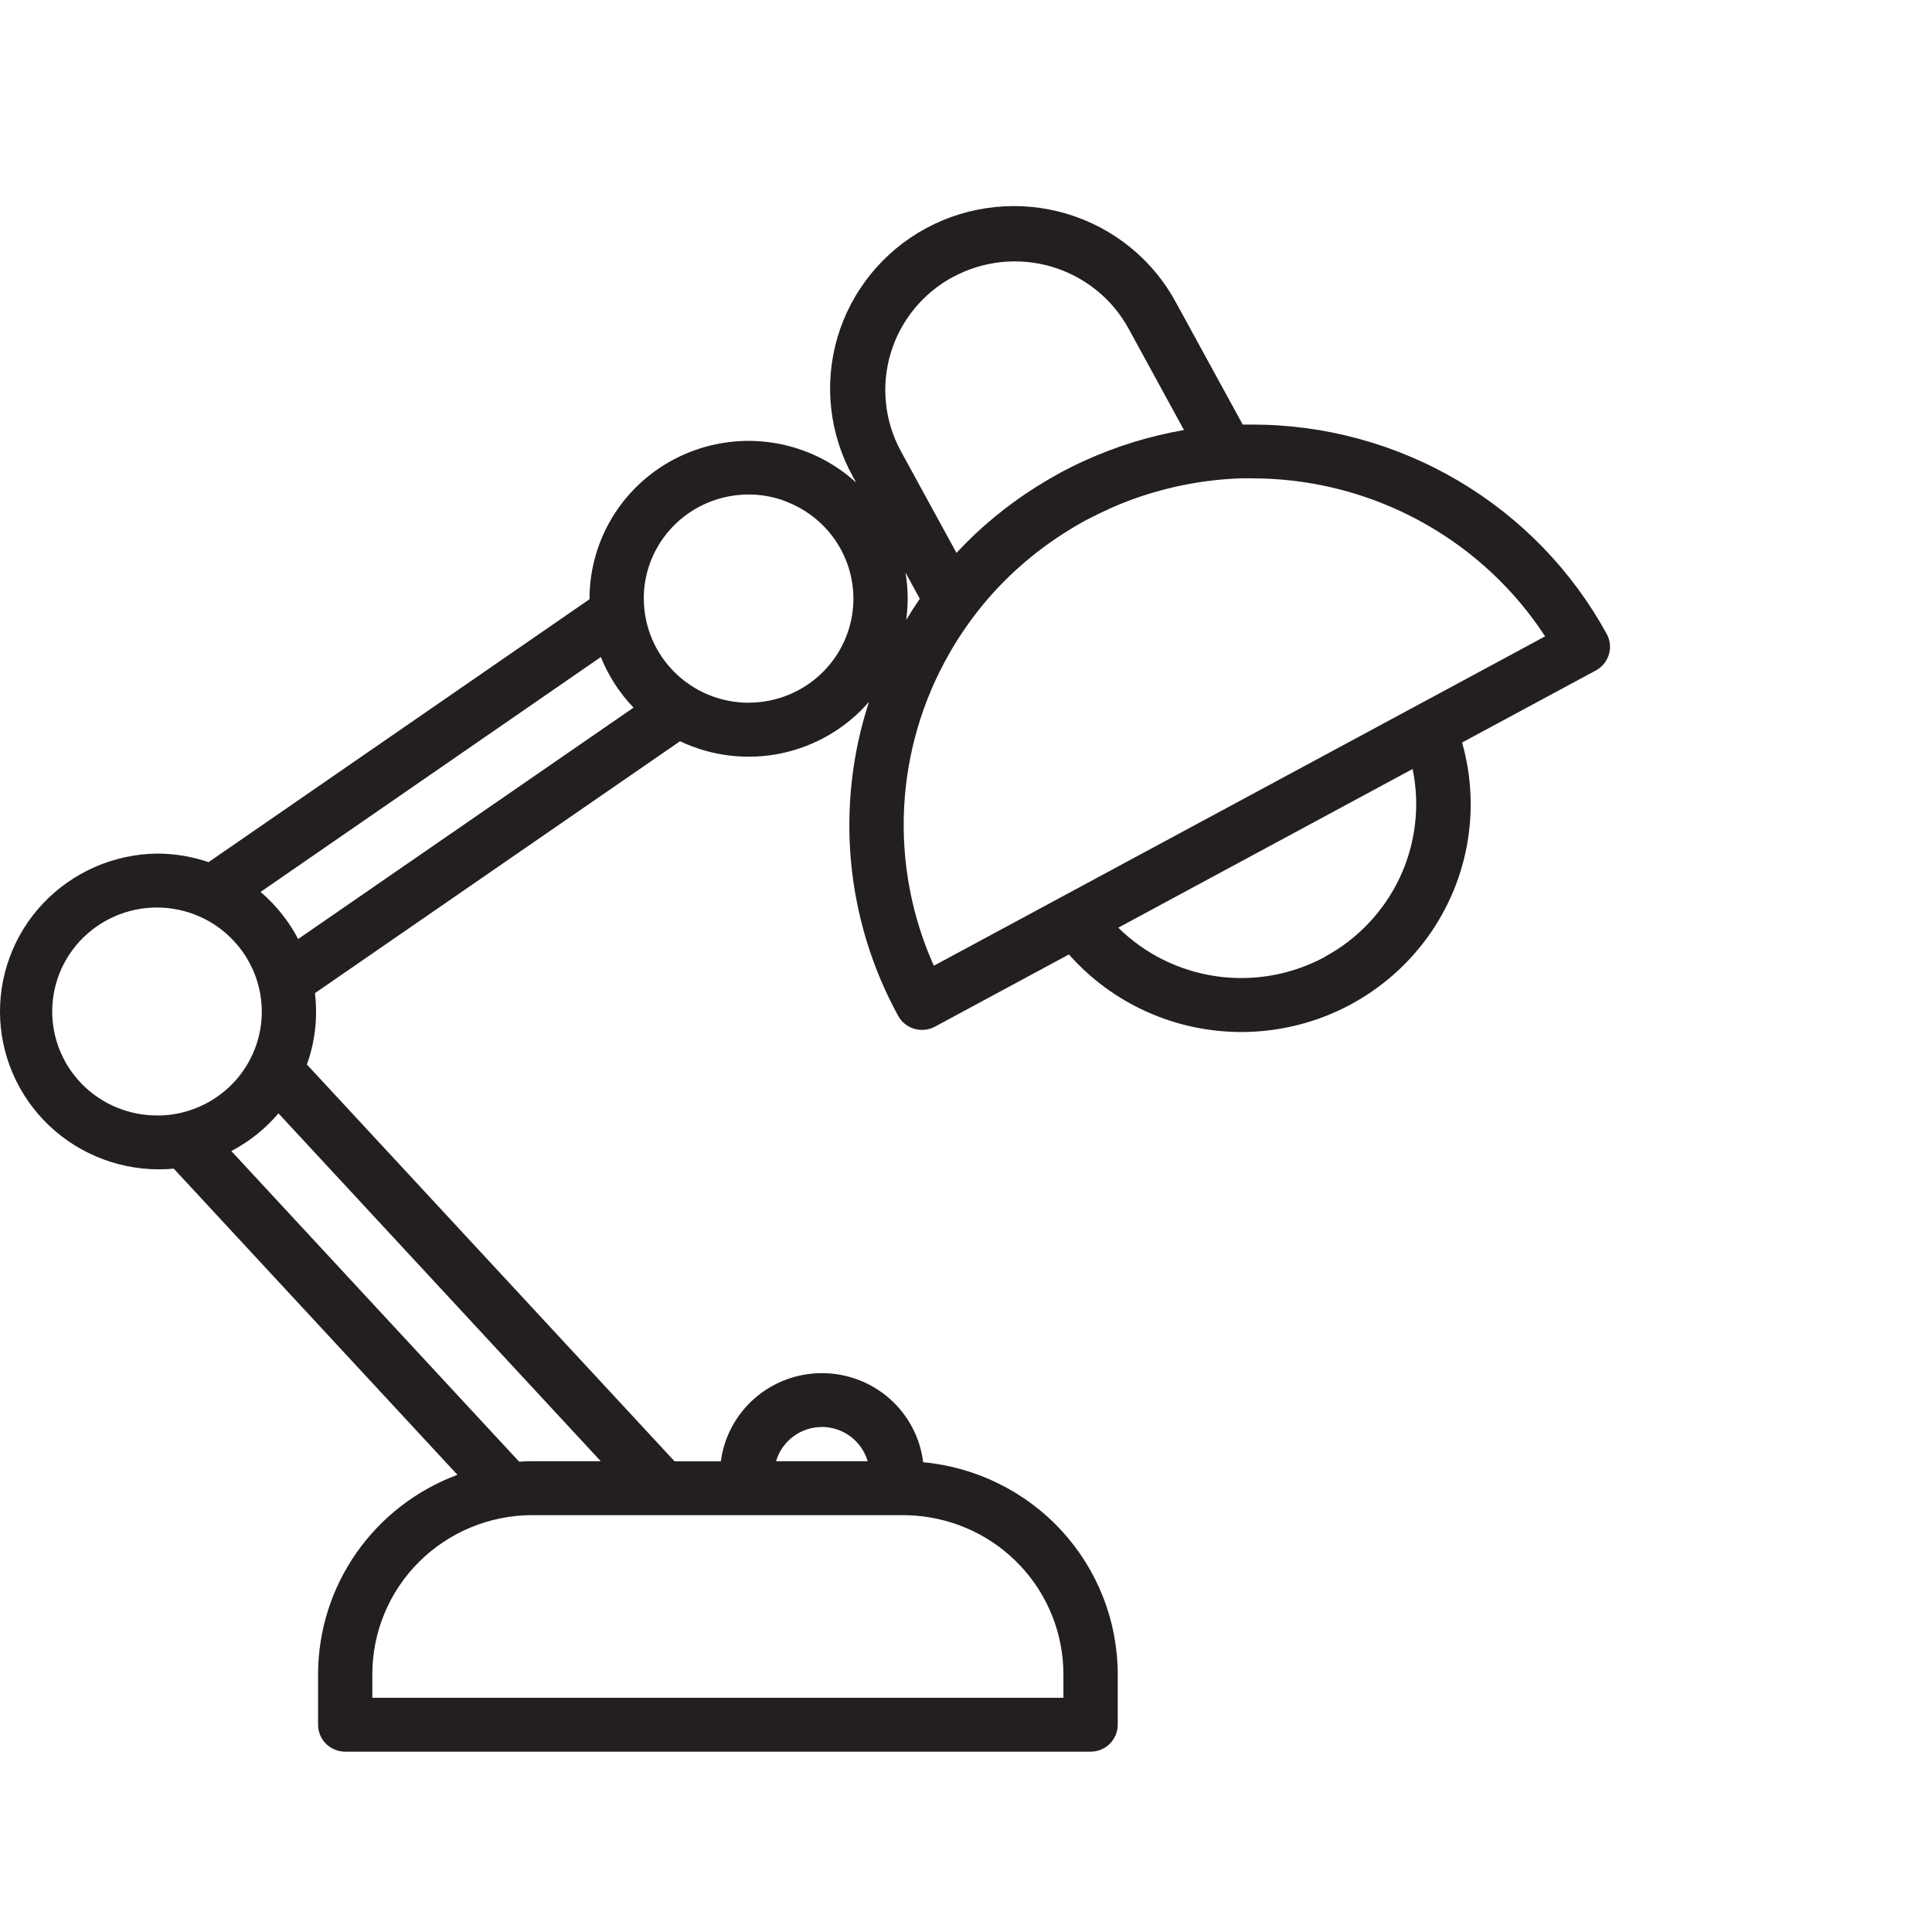 <svg width="65" height="65" viewBox="0 0 65 65" fill="none" xmlns="http://www.w3.org/2000/svg">
<path d="M5.283 28.718C5.874 28.718 6.46 28.816 7.017 29.006L19.834 20.16C19.834 20.16 19.834 20.149 19.834 20.144C19.834 19.112 20.137 18.103 20.705 17.24C21.273 16.377 22.082 15.696 23.033 15.282C23.984 14.867 25.036 14.736 26.061 14.905C27.085 15.075 28.038 15.536 28.803 16.234L28.704 16.052C28.307 15.343 28.057 14.563 27.966 13.757C27.875 12.951 27.946 12.135 28.174 11.356C28.403 10.578 28.784 9.852 29.297 9.22C29.81 8.589 30.443 8.064 31.161 7.677C31.879 7.29 32.667 7.048 33.48 6.966C34.292 6.883 35.113 6.96 35.895 7.194C36.677 7.428 37.405 7.814 38.036 8.328C38.668 8.843 39.19 9.477 39.573 10.193L41.81 14.284C41.914 14.284 42.02 14.284 42.124 14.284C44.568 14.283 46.966 14.937 49.066 16.177C51.166 17.417 52.89 19.197 54.056 21.329C54.172 21.54 54.198 21.788 54.129 22.019C54.06 22.25 53.902 22.444 53.689 22.558L49.191 24.981C49.514 26.12 49.567 27.318 49.346 28.48C49.125 29.643 48.636 30.739 47.916 31.683C47.197 32.626 46.268 33.391 45.201 33.919C44.134 34.446 42.958 34.72 41.767 34.721C40.668 34.721 39.582 34.489 38.581 34.039C37.58 33.589 36.688 32.932 35.963 32.111L31.455 34.541C31.242 34.655 30.992 34.681 30.76 34.613C30.528 34.545 30.333 34.388 30.217 34.176C29.34 32.574 28.801 30.811 28.632 28.994C28.464 27.178 28.669 25.346 29.237 23.612C28.472 24.496 27.434 25.105 26.285 25.345C25.135 25.585 23.939 25.442 22.879 24.938L10.596 33.413C10.694 34.224 10.602 35.045 10.325 35.814L22.695 49.164H24.252C24.36 48.341 24.767 47.586 25.396 47.039C26.025 46.493 26.833 46.194 27.669 46.198C28.505 46.202 29.31 46.508 29.934 47.06C30.559 47.612 30.958 48.371 31.059 49.195C32.847 49.362 34.508 50.184 35.719 51.502C36.929 52.819 37.601 54.537 37.605 56.32V58.026C37.605 58.267 37.508 58.498 37.337 58.668C37.166 58.838 36.934 58.933 36.691 58.933H11.614C11.372 58.933 11.14 58.838 10.968 58.668C10.797 58.498 10.701 58.267 10.701 58.026V56.322C10.704 54.864 11.154 53.441 11.992 52.243C12.829 51.046 14.015 50.13 15.39 49.619L5.846 39.318C5.128 39.385 4.405 39.306 3.718 39.088C3.032 38.87 2.397 38.516 1.852 38.049C1.307 37.581 0.862 37.008 0.545 36.366C0.228 35.723 0.045 35.024 0.007 34.309C-0.03 33.594 0.077 32.88 0.325 32.208C0.572 31.535 0.953 30.92 1.446 30.398C1.939 29.876 2.533 29.458 3.192 29.169C3.852 28.881 4.563 28.727 5.283 28.718V28.718ZM3.951 37.269C4.374 37.441 4.827 37.529 5.283 37.528H5.43C5.789 37.514 6.143 37.445 6.481 37.323C7.239 37.053 7.88 36.532 8.298 35.848C8.715 35.164 8.884 34.359 8.775 33.566C8.732 33.247 8.644 32.936 8.514 32.641C8.236 32.008 7.776 31.469 7.192 31.093C6.781 30.829 6.318 30.652 5.833 30.576C5.349 30.499 4.854 30.524 4.38 30.648C3.905 30.773 3.463 30.994 3.08 31.298C2.696 31.602 2.381 31.982 2.155 32.414C1.928 32.846 1.795 33.32 1.764 33.806C1.732 34.292 1.803 34.779 1.972 35.236C2.141 35.693 2.405 36.11 2.746 36.461C3.086 36.811 3.497 37.087 3.951 37.27V37.269ZM12.527 57.121H35.777V56.322C35.775 54.972 35.259 53.672 34.334 52.684C33.408 51.695 32.14 51.091 30.785 50.991C30.654 50.982 30.524 50.975 30.393 50.975H17.892C16.468 50.981 15.104 51.546 14.098 52.548C13.092 53.55 12.528 54.907 12.527 56.322V57.121ZM27.651 48.01C27.303 48.01 26.965 48.123 26.687 48.33C26.409 48.538 26.206 48.83 26.11 49.161H29.192C29.095 48.83 28.893 48.538 28.616 48.33C28.338 48.122 28 48.009 27.652 48.008L27.651 48.01ZM17.913 49.161H20.212L9.369 37.458C8.926 37.977 8.388 38.408 7.783 38.727L17.466 49.177C17.616 49.167 17.763 49.16 17.915 49.16L17.913 49.161ZM25.186 23.64C25.995 23.641 26.779 23.365 27.407 22.859C28.036 22.353 28.47 21.648 28.636 20.862C28.803 20.076 28.692 19.258 28.322 18.543C27.952 17.829 27.346 17.263 26.606 16.94C26.499 16.893 26.391 16.85 26.281 16.81C25.927 16.695 25.558 16.637 25.186 16.637C25.095 16.637 25.005 16.637 24.916 16.648C24.053 16.713 23.245 17.09 22.644 17.709C22.044 18.328 21.694 19.144 21.661 20.002C21.661 20.049 21.661 20.096 21.661 20.144C21.662 21.071 22.034 21.96 22.694 22.616C23.354 23.272 24.249 23.641 25.183 23.643L25.186 23.64ZM20.215 22.105L8.767 30.008C9.286 30.451 9.715 30.989 10.031 31.592L21.315 23.807C20.843 23.316 20.47 22.738 20.216 22.108L20.215 22.105ZM34.925 30.602L35.727 30.169L36.529 29.737L46.87 24.166L47.673 23.733L48.477 23.301L51.984 21.409C50.981 19.873 49.628 18.594 48.034 17.674C46.44 16.754 44.651 16.219 42.81 16.113C42.584 16.1 42.355 16.093 42.126 16.093C42.005 16.093 41.884 16.093 41.764 16.093C41.43 16.103 41.097 16.129 40.766 16.168C39.589 16.307 38.439 16.621 37.357 17.101C37.079 17.23 36.805 17.36 36.536 17.501C36.266 17.646 36.006 17.804 35.753 17.967C34.757 18.606 33.865 19.393 33.108 20.299C32.894 20.558 32.694 20.817 32.503 21.093C32.312 21.369 32.112 21.674 31.946 21.974C31.033 23.563 30.51 25.343 30.418 27.17C30.326 28.997 30.669 30.82 31.418 32.491L34.925 30.602ZM44.568 32.193C45.678 31.593 46.565 30.655 47.098 29.517C47.63 28.379 47.78 27.102 47.526 25.872L37.623 31.211C38.52 32.096 39.68 32.67 40.932 32.847C42.183 33.024 43.459 32.796 44.569 32.196L44.568 32.193ZM32.061 9.317C31.046 9.866 30.292 10.791 29.964 11.891C29.636 12.991 29.761 14.175 30.311 15.183L32.179 18.601C32.977 17.743 33.885 16.993 34.879 16.37C35.135 16.209 35.396 16.056 35.662 15.91C35.93 15.766 36.202 15.63 36.48 15.504C37.548 15.017 38.676 14.668 39.834 14.468L37.97 11.057C37.697 10.557 37.328 10.116 36.883 9.759C36.439 9.401 35.927 9.134 35.379 8.972C34.83 8.811 34.255 8.759 33.685 8.818C33.116 8.878 32.565 9.048 32.062 9.32L32.061 9.317ZM30.944 20.142L30.464 19.263C30.554 19.789 30.562 20.326 30.488 20.855C30.633 20.616 30.785 20.379 30.944 20.145V20.142Z" fill="#231F20"/>
</svg>
